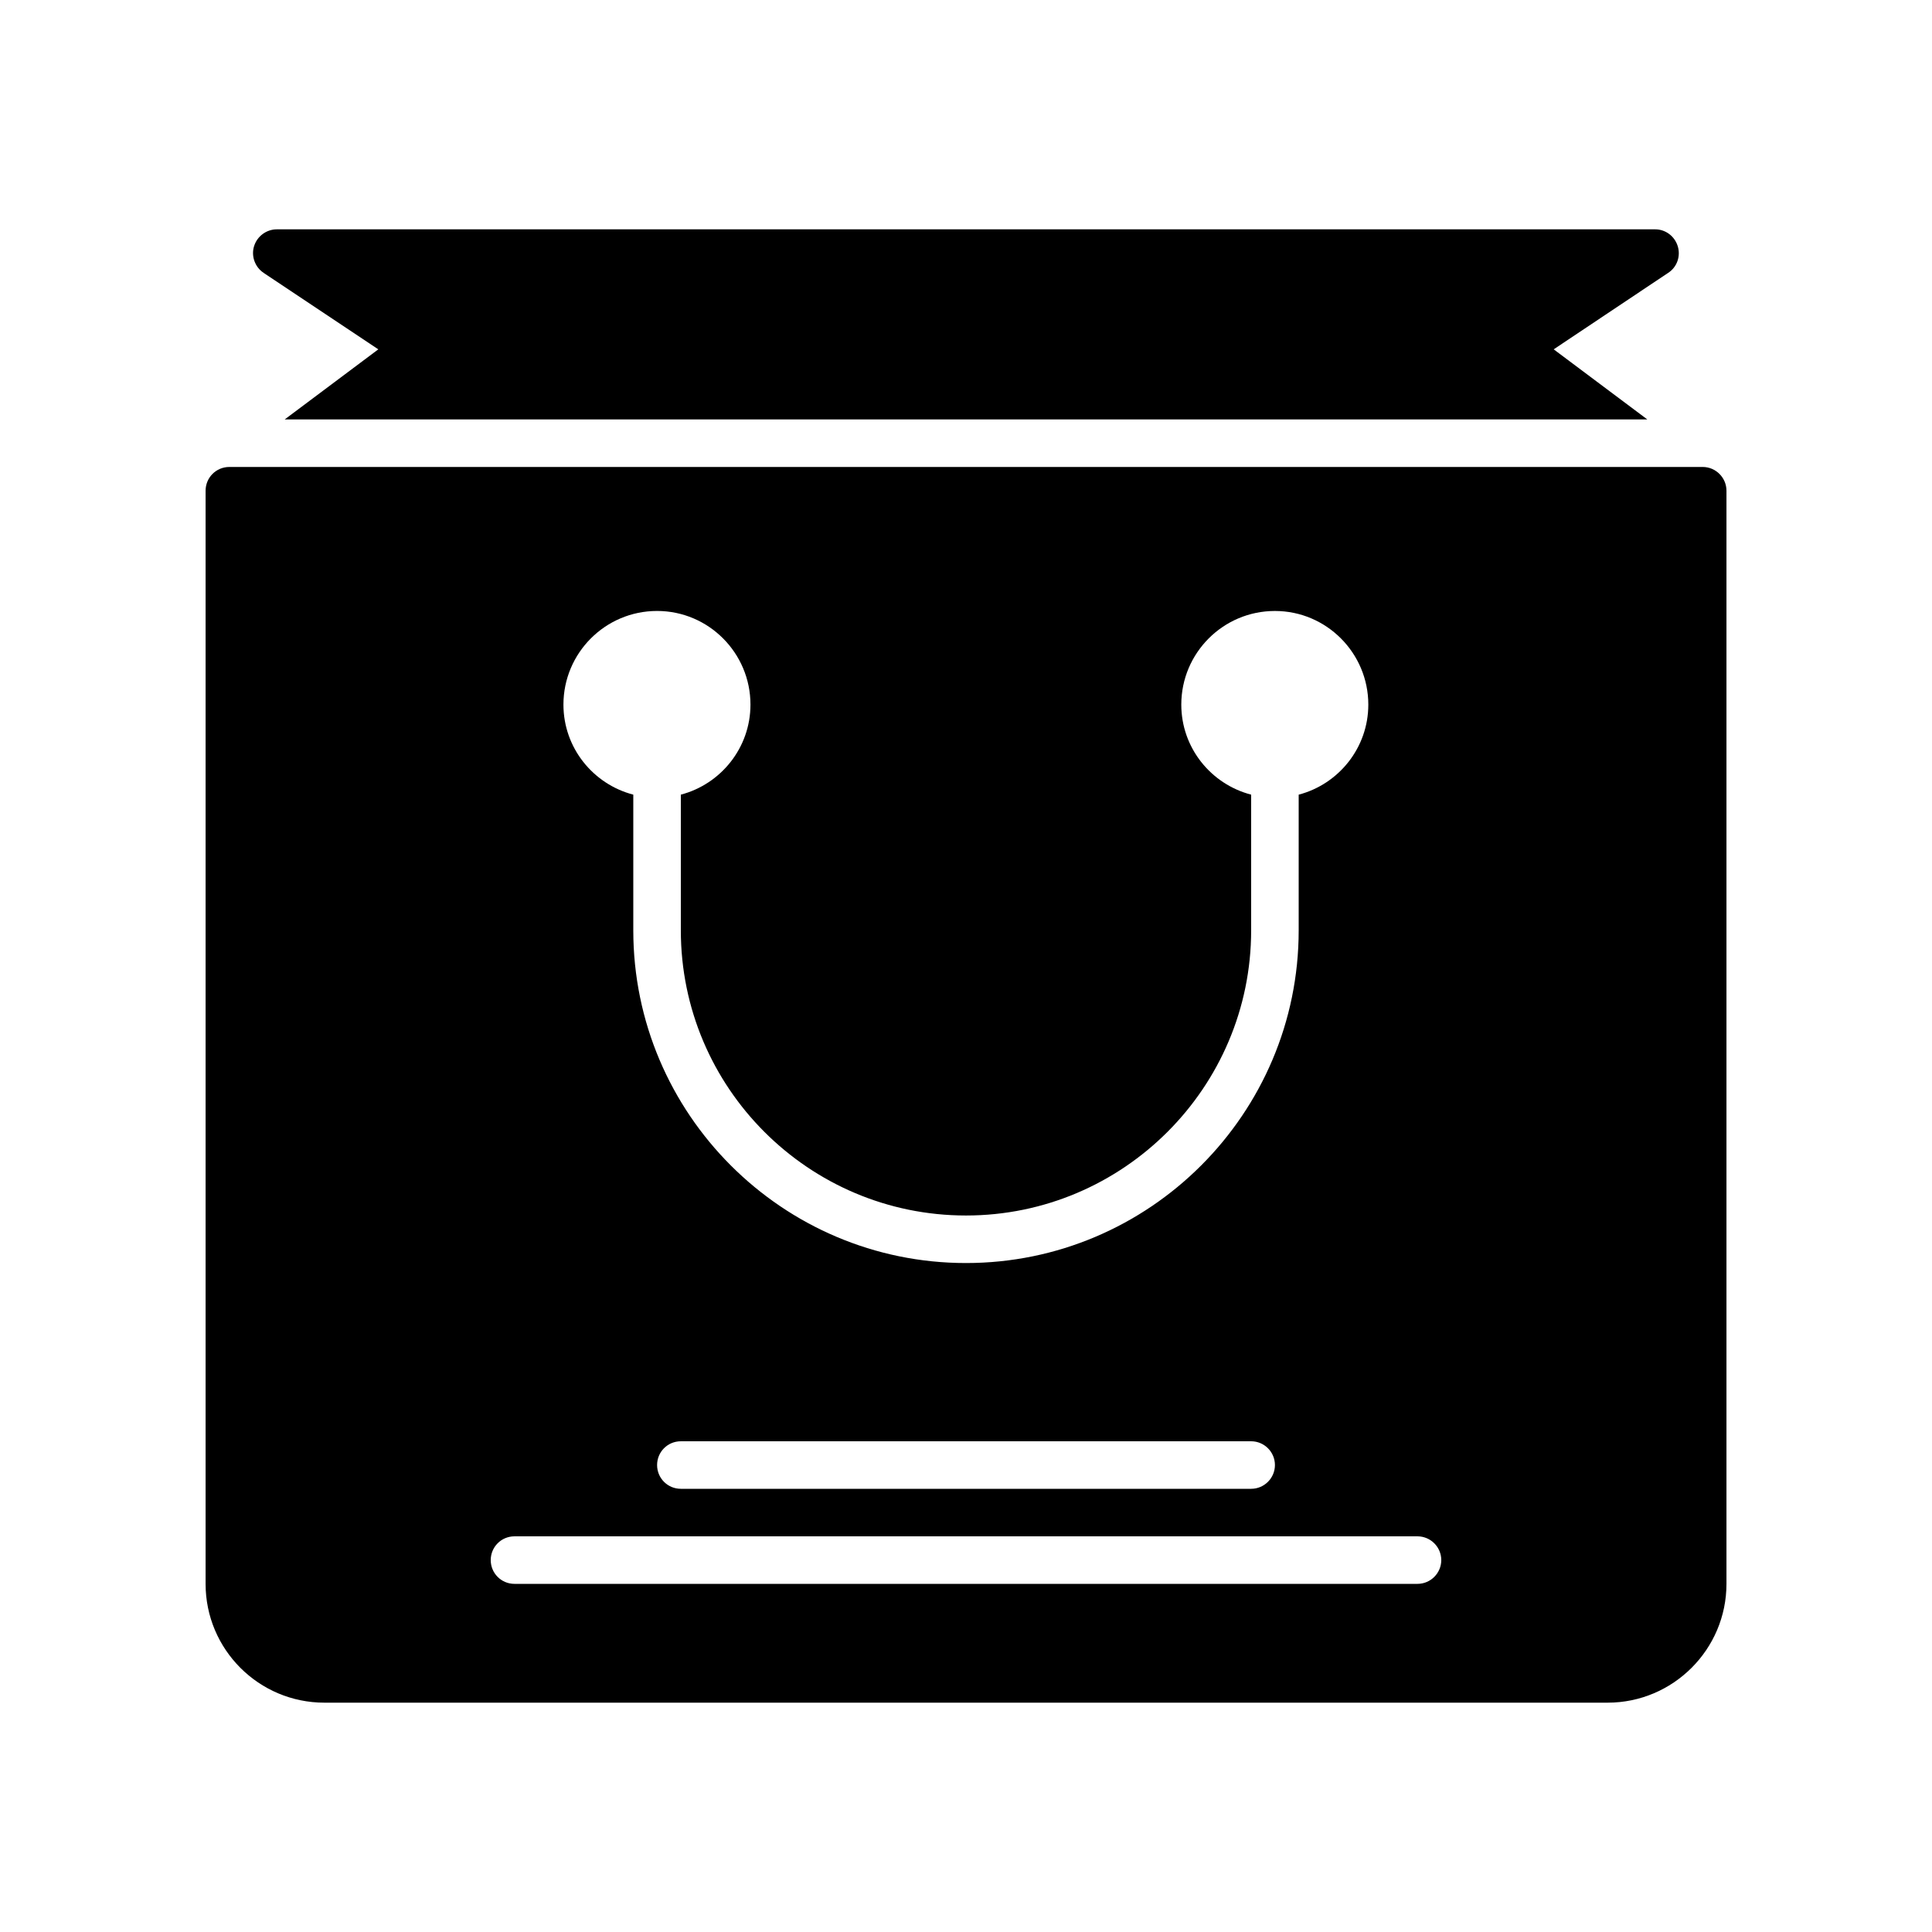 <?xml version="1.0" encoding="UTF-8"?>
<!-- Uploaded to: SVG Repo, www.svgrepo.com, Generator: SVG Repo Mixer Tools -->
<svg fill="#000000" width="800px" height="800px" version="1.1" viewBox="144 144 512 512" xmlns="http://www.w3.org/2000/svg">
 <g>
  <path d="m213.84 216.3 30.418 20.277-24.812 18.578h361.11l-24.812-18.578 30.355-20.277c2.332-1.512 3.34-4.41 2.519-7.055-0.82-2.644-3.211-4.469-5.984-4.469h-365.26c-2.769 0-5.227 1.824-6.047 4.473-0.816 2.641 0.254 5.539 2.519 7.051z"/>
  <path d="m595.23 267.75h-390.45c-3.527 0-6.297 2.836-6.297 6.297v289.69c0 17.383 14.105 31.488 31.488 31.488h340.07c17.32 0 31.488-14.105 31.488-31.488v-289.69c0-3.465-2.836-6.297-6.297-6.297zm-277.1 38.16c13.664 0 24.75 11.148 24.75 24.812 0 11.461-7.871 21.098-18.453 23.867v35.961c0 41.691 33.883 75.57 75.57 75.57 41.629 0 75.57-33.883 75.57-75.57v-35.961c-10.641-2.769-18.512-12.402-18.512-23.863 0-13.664 11.082-24.812 24.812-24.812 13.664 0 24.75 11.148 24.75 24.812 0 11.461-7.871 21.098-18.453 23.867v35.957c0 48.617-39.551 88.168-88.168 88.168-48.617 0-88.168-39.551-88.168-88.168v-35.961c-10.641-2.769-18.512-12.402-18.512-23.863 0-13.668 11.086-24.816 24.812-24.816zm163.74 226.34c0 3.465-2.836 6.297-6.297 6.297h-151.14c-3.527 0-6.297-2.836-6.297-6.297 0-3.465 2.769-6.297 6.297-6.297h151.14c3.465-0.004 6.297 2.832 6.297 6.297zm37.785 31.488h-239.31c-3.527 0-6.297-2.836-6.297-6.297 0-3.465 2.769-6.297 6.297-6.297h239.31c3.465 0 6.297 2.832 6.297 6.297 0 3.461-2.832 6.297-6.297 6.297z"/>
 </g>
</svg>